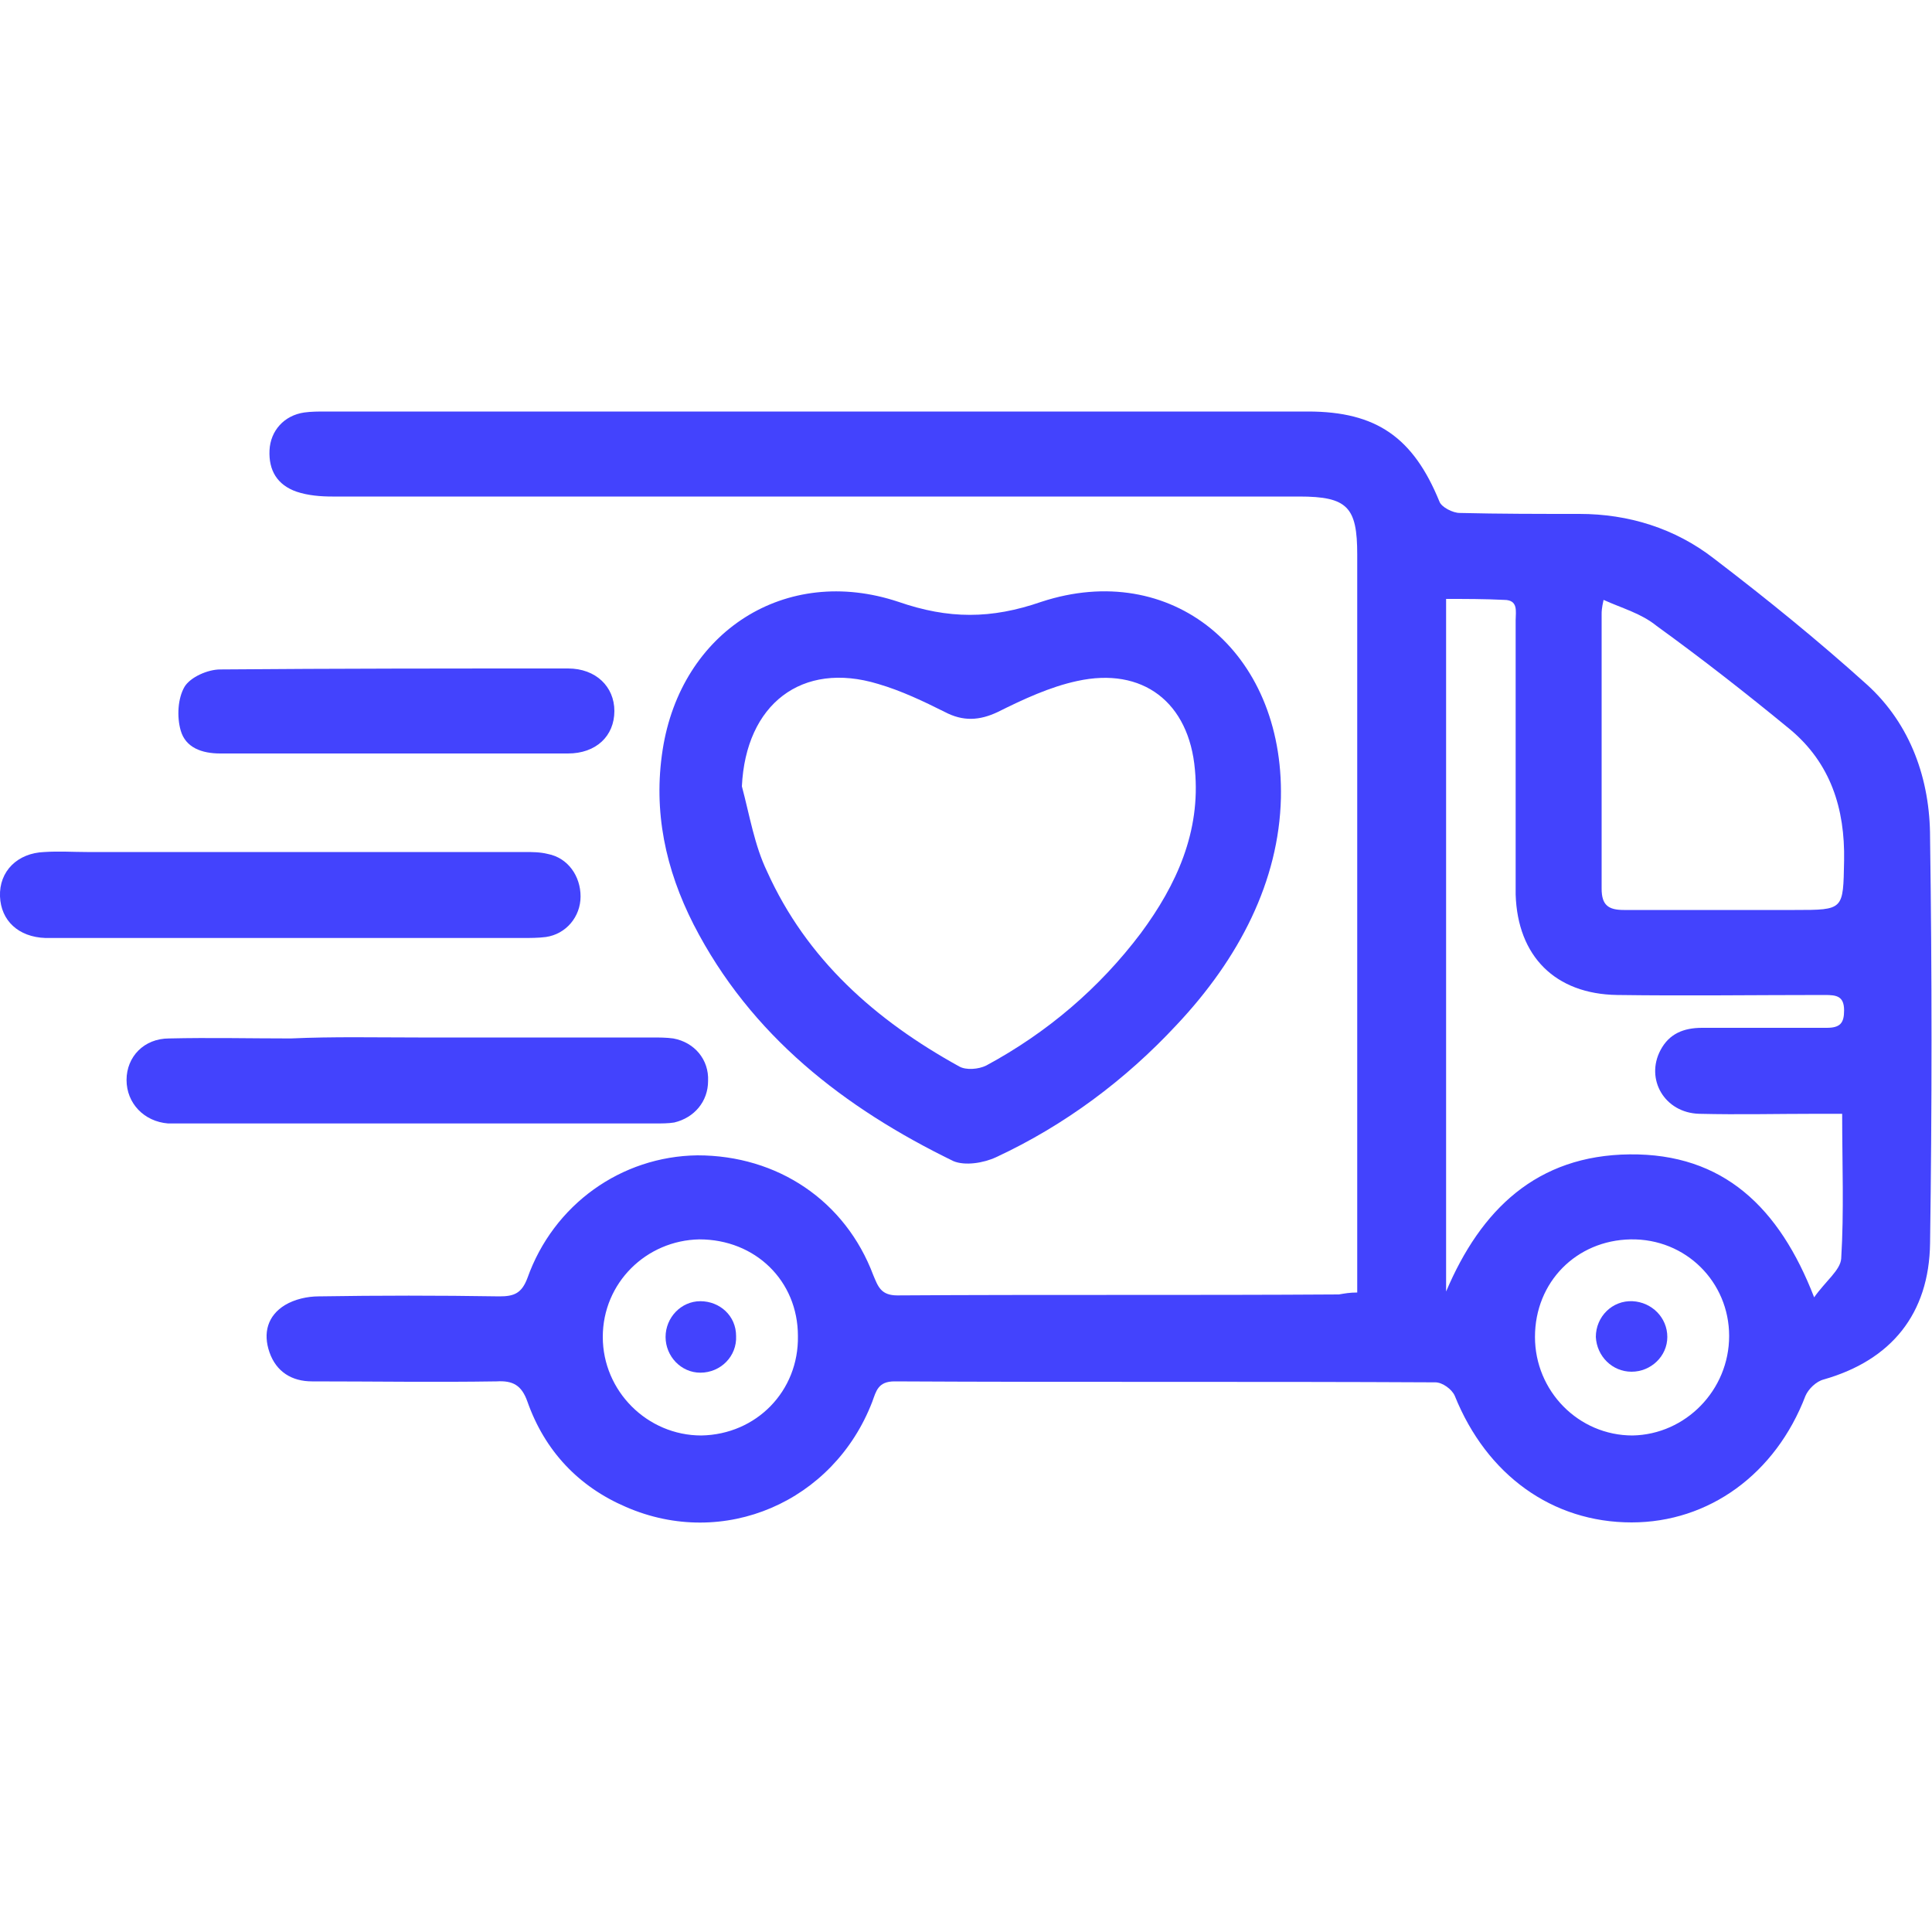 <?xml version="1.0" encoding="utf-8"?>
<!-- Generator: Adobe Illustrator 26.3.0, SVG Export Plug-In . SVG Version: 6.00 Build 0)  -->
<svg version="1.1" id="Layer_1" xmlns="http://www.w3.org/2000/svg" xmlns:xlink="http://www.w3.org/1999/xlink" x="0px" y="0px"
	 viewBox="0 0 200 200" style="enable-background:new 0 0 200 200;" xml:space="preserve">
<style type="text/css">
	.st0{fill:#4343FD;}
</style>
<g>
	<path class="st0" d="M140.5,133.8c0-1.1,0-2,0-2.9c0-24.5,0-49,0-73.5c0-4.9-1-6-6-6c-33.4,0-66.8,0-100.1,0
		c-1.2,0-2.5-0.1-3.7-0.5c-2-0.7-2.9-2.2-2.8-4.3c0.1-2,1.5-3.6,3.6-3.9c0.7-0.1,1.5-0.1,2.2-0.1c33.9,0,67.8,0,101.7,0
		c7.1,0,10.9,2.7,13.6,9.3c0.2,0.6,1.4,1.2,2.1,1.2c4.1,0.1,8.3,0.1,12.4,0.1c5.1,0,9.9,1.5,13.9,4.6c5.5,4.2,10.8,8.5,15.9,13.1
		c4.5,4.1,6.5,9.8,6.5,15.8c0.2,14,0.2,28,0,42c-0.1,7.3-4,12.1-11,14.1c-0.8,0.2-1.6,1-1.9,1.7c-3.1,8.1-10,13.1-18,13.1
		c-8.2,0-15-4.9-18.3-13.1c-0.3-0.7-1.3-1.4-2-1.4c-18.7-0.1-37.3,0-56-0.1c-1.7,0-1.9,1-2.3,2.1c-4,10.4-15.4,15.3-25.5,10.9
		c-4.9-2.1-8.4-5.8-10.2-10.9c-0.6-1.7-1.5-2.2-3.2-2.1c-6.4,0.1-12.7,0-19.1,0c-2.1,0-3.7-1-4.4-3c-0.7-2-0.2-3.8,1.6-4.9
		c1-0.6,2.3-0.9,3.5-0.9c6.2-0.1,12.4-0.1,18.7,0c1.5,0,2.3-0.3,2.9-1.9c2.7-7.6,9.7-12.6,17.6-12.7c8.3,0,15.3,4.7,18.2,12.4
		c0.5,1.2,0.8,2.1,2.5,2.1c15.2-0.1,30.5,0,45.7-0.1C139.2,133.9,139.7,133.8,140.5,133.8z M149.7,62c0,24.1,0,47.9,0,71.7
		c3.6-8.5,9.4-14.1,19-14.2c9.7-0.1,15.5,5.5,19.1,14.8c1.2-1.7,2.7-2.8,2.8-4c0.3-4.9,0.1-9.8,0.1-15c-1,0-1.8,0-2.6,0
		c-4.1,0-8.1,0.1-12.2,0c-3.6-0.1-5.6-3.6-4-6.6c0.9-1.7,2.4-2.3,4.3-2.3c4.3,0,8.6,0,12.9,0c1.4,0,1.8-0.5,1.8-1.8
		c0-1.5-0.8-1.6-2-1.6c-7.2,0-14.4,0.1-21.5,0c-6.4-0.1-10.3-4-10.5-10.4c0-0.7,0-1.5,0-2.2c0-8.7,0-17.5,0-26.2
		c0-0.9,0.3-2.1-1.2-2.1C153.7,62,151.7,62,149.7,62z M166,62.1c-0.2,0.9-0.2,1.2-0.2,1.5c0,9.5,0,18.9,0,28.4
		c0,1.7,0.7,2.2,2.3,2.2c5.9,0,11.8,0,17.7,0c5.1,0,5,0,5.1-5.1c0.1-5.4-1.4-10.1-5.6-13.6c-4.5-3.7-9.1-7.3-13.8-10.7
		C169.9,63.5,168,63,166,62.1z M179,138.3c0-5.6-4.5-10.1-10.2-10c-5.6,0.1-9.9,4.4-9.9,10.1c0,5.6,4.5,10.2,10.1,10.2
		C174.5,148.5,179,143.9,179,138.3z M82.6,138.3c0-5.7-4.4-10-10.2-10c-5.5,0.1-10,4.5-10,10.1s4.6,10.2,10.2,10.2
		C78.3,148.5,82.7,144,82.6,138.3z"/>
	<path class="st0" d="M132.6,82.6c-0.2,8.6-4.3,16.6-10.8,23.5c-5.3,5.7-11.6,10.4-18.7,13.7c-1.3,0.6-3.2,0.9-4.4,0.4
		c-11.3-5.5-21-13-26.9-24.5C68.9,90,67.6,84,68.6,77.6C70.5,65.4,81.3,58.4,93,62.3c5.2,1.8,9.6,1.8,14.8,0
		C121.2,57.9,132.9,67.3,132.6,82.6z M76.8,81.4c0.8,3,1.3,6.1,2.6,8.8c4.1,9.1,11.2,15.4,19.9,20.2c0.7,0.4,2,0.3,2.8-0.1
		c6.3-3.4,11.7-8,16-13.7c3.7-5,6.2-10.5,5.6-16.9c-0.6-7-5.4-10.7-12.2-9.2c-2.8,0.6-5.6,1.9-8.2,3.2c-1.9,0.9-3.6,1-5.5,0
		c-2.2-1.1-4.5-2.2-6.9-2.9C83,68.4,77.2,72.9,76.8,81.4z"/>
	<path class="st0" d="M29.9,88.2c8.1,0,16.3,0,24.4,0c0.8,0,1.6,0,2.4,0.2c2.1,0.4,3.4,2.3,3.4,4.4s-1.5,3.9-3.6,4.2
		c-0.8,0.1-1.6,0.1-2.4,0.1c-16,0-32.1,0-48.1,0c-0.4,0-0.9,0-1.3,0C1.9,97,0.1,95.3,0,92.8c-0.1-2.6,1.8-4.5,4.6-4.6
		c1.5-0.1,3,0,4.4,0C16,88.2,23,88.2,29.9,88.2z"/>
	<path class="st0" d="M43.3,107.4c8.1,0,16.1,0,24.2,0c0.7,0,1.5,0,2.2,0.1c2.2,0.4,3.7,2.2,3.6,4.4c0,2.1-1.4,3.8-3.5,4.3
		c-0.6,0.1-1.3,0.1-2,0.1c-16.4,0-32.8,0-49.3,0c-0.4,0-0.7,0-1.1,0c-2.5-0.2-4.3-2.1-4.3-4.5s1.8-4.3,4.4-4.3c4.2-0.1,8.4,0,12.6,0
		C34.5,107.3,38.9,107.4,43.3,107.4z"/>
	<path class="st0" d="M40.8,78c-6,0-12,0-18,0c-1.9,0-3.6-0.6-4.1-2.4c-0.4-1.4-0.3-3.3,0.4-4.5c0.6-1,2.4-1.8,3.7-1.8
		c12-0.1,24-0.1,36-0.1c2.9,0,4.8,1.9,4.8,4.4c0,2.6-1.9,4.4-4.8,4.4C52.8,78,46.8,78,40.8,78z"/>
	<path class="st0" d="M172.6,138.4c0,2-1.7,3.6-3.7,3.6s-3.6-1.6-3.7-3.6c0-2.1,1.7-3.8,3.8-3.7C171,134.8,172.6,136.4,172.6,138.4z
		"/>
	<path class="st0" d="M72.5,134.7c2,0,3.7,1.5,3.7,3.6c0.1,2.1-1.6,3.8-3.7,3.8c-2,0-3.6-1.7-3.6-3.7
		C68.9,136.4,70.5,134.7,72.5,134.7z"/>
</g>
</svg>
